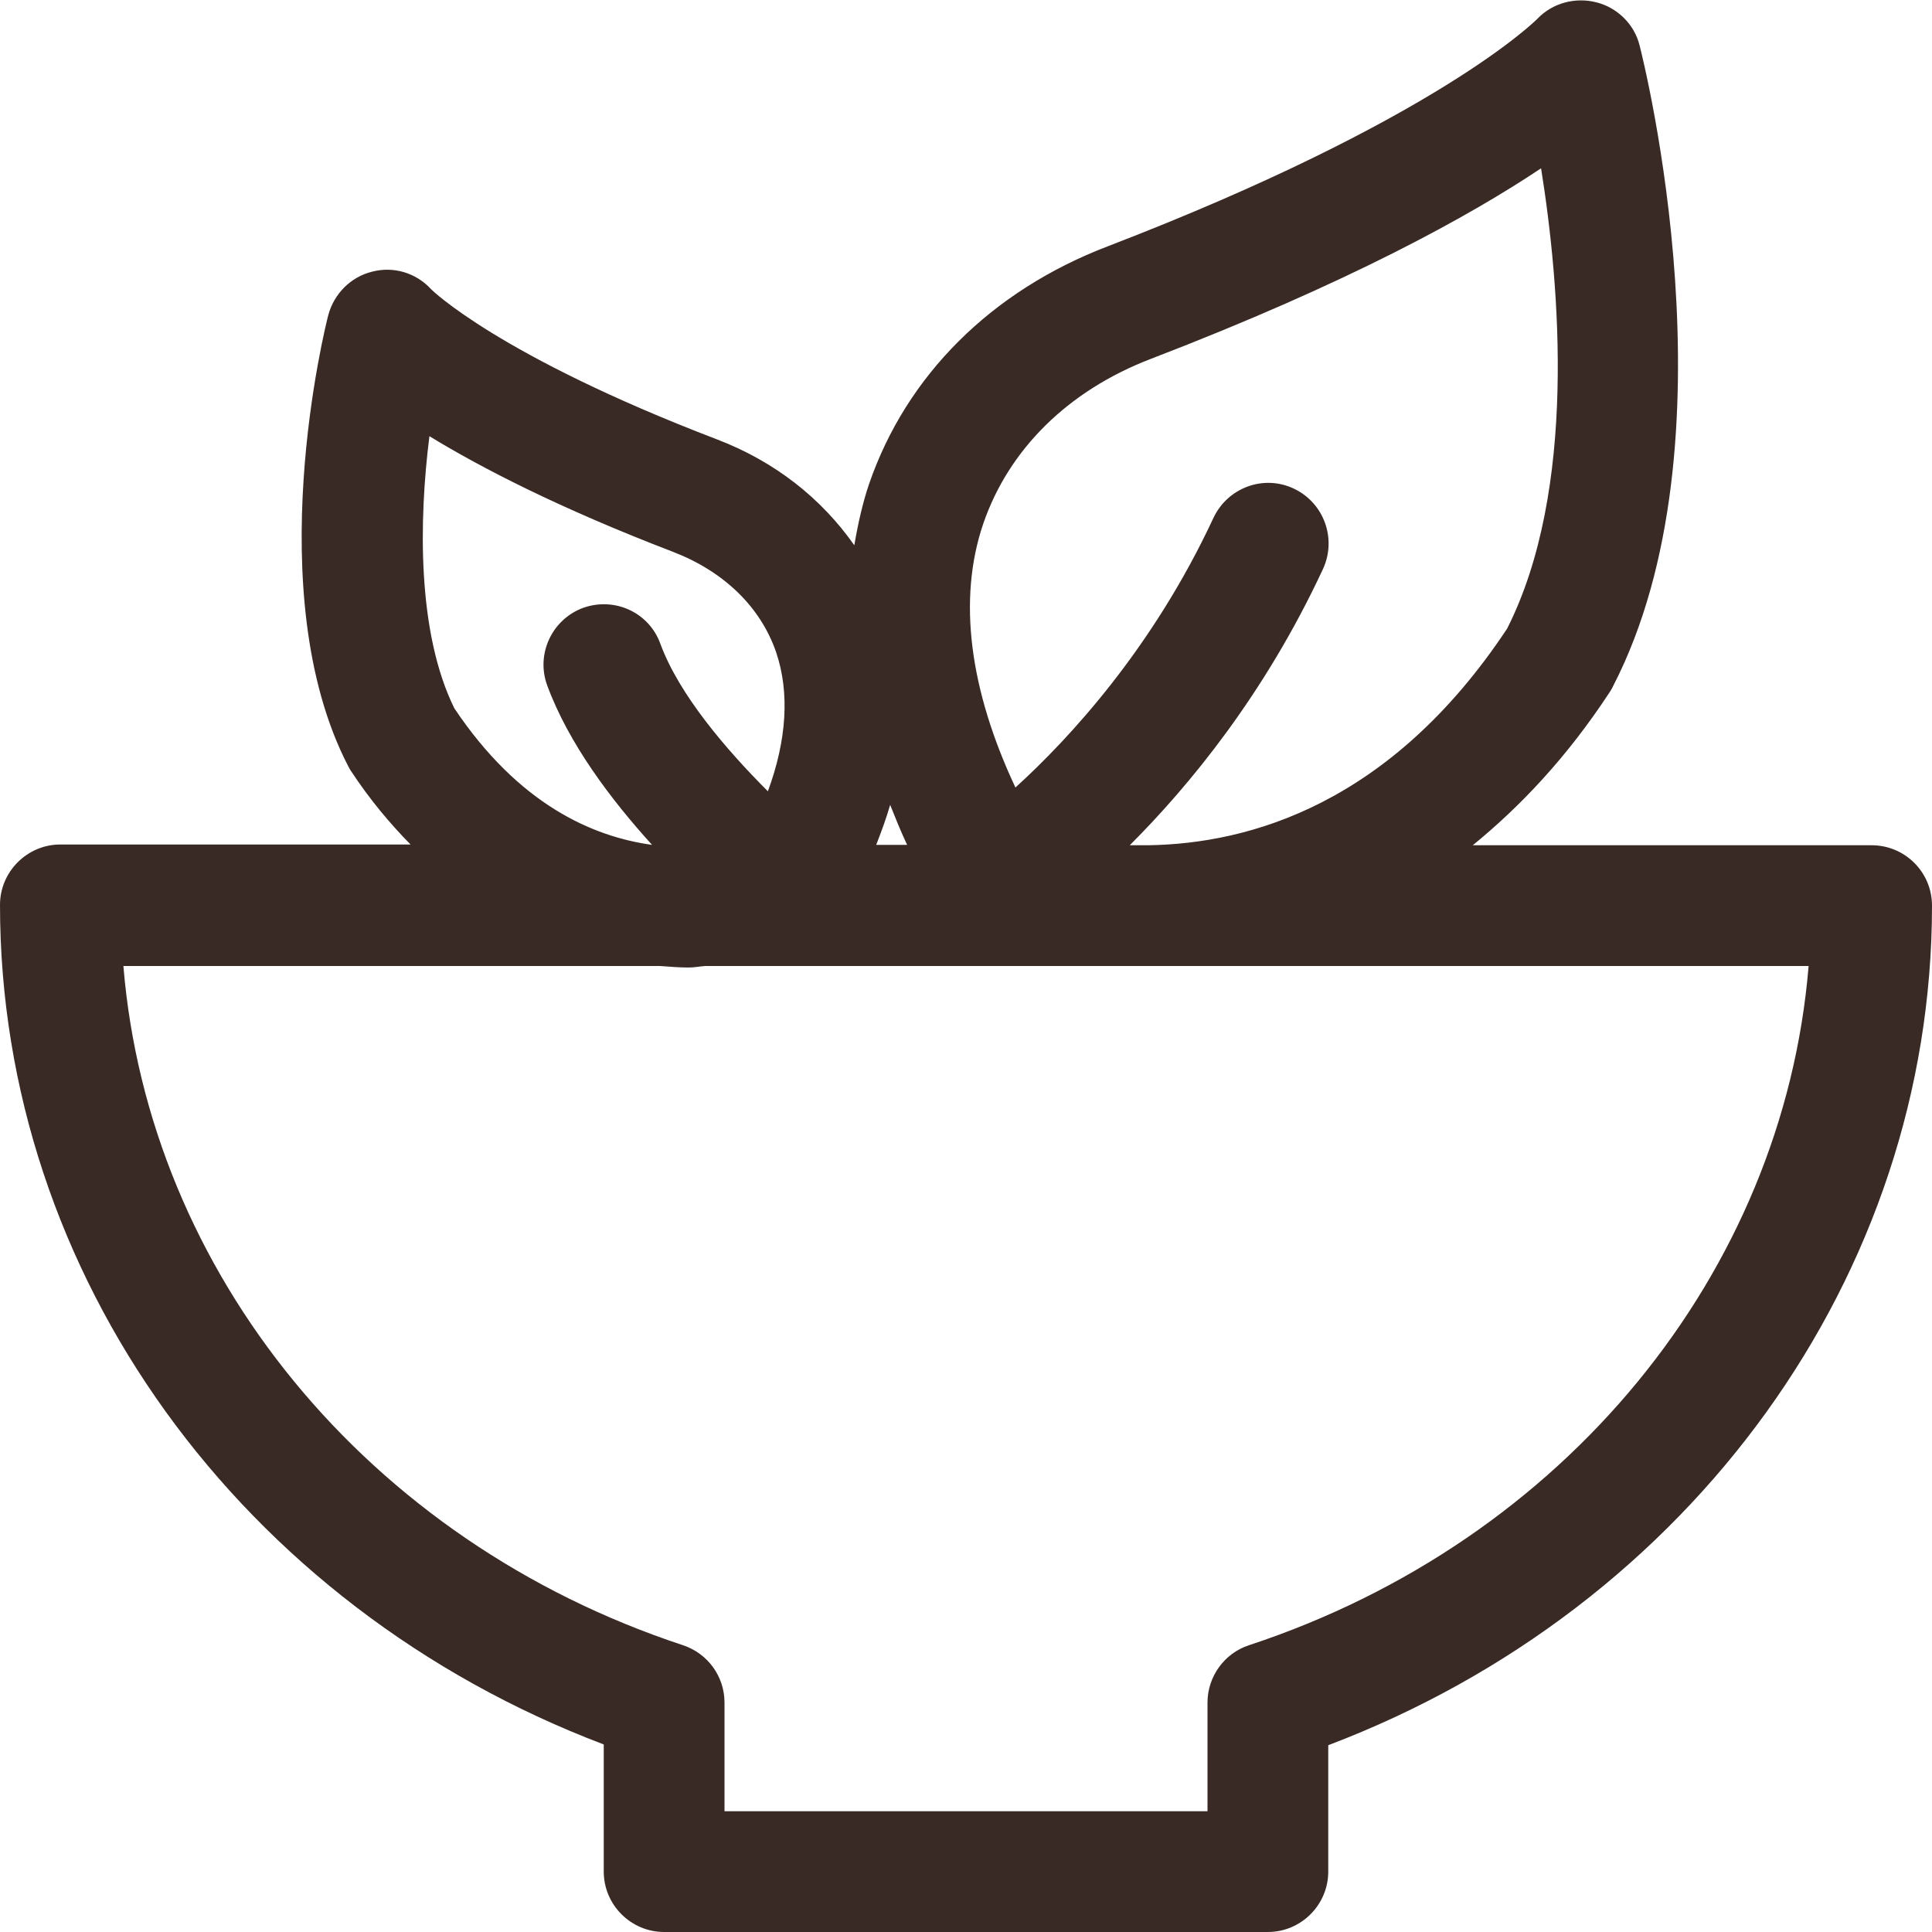 <?xml version="1.0" encoding="utf-8"?>
<!-- Generator: Adobe Illustrator 24.0.2, SVG Export Plug-In . SVG Version: 6.00 Build 0)  -->
<svg version="1.1" id="Capa_1" xmlns="http://www.w3.org/2000/svg" xmlns:xlink="http://www.w3.org/1999/xlink" x="0px" y="0px"
	 viewBox="0 0 512 512" style="enable-background:new 0 0 512 512;" xml:space="preserve">
<style type="text/css">
	.st0{fill:#392A25;}
</style>
<g>
	<g>
		<path class="st0" d="M496,224H390.3c12.5-10.2,24.9-23.2,36.3-40.6c0.3-0.5,0.6-0.9,0.8-1.4c33.5-64.7,8.2-165.7,7.1-170
			c-1.4-5.6-5.9-10-11.5-11.4S411.4,0.8,407.4,5c-0.3,0.3-26.5,26.7-113.9,60.3c-30.8,11.8-53.3,34.2-63.2,63
			c-1.6,4.7-2.9,10.3-3.9,16.2c-8.7-12.4-21-22.2-36.5-28.1c-58-22.2-75.6-39.7-75.6-39.7c-4-4.4-10-6.2-15.7-4.7
			c-5.7,1.4-10.1,5.9-11.6,11.5c-0.8,3-18.4,73.6,5.2,119.4c0.3,0.5,0.5,1,0.8,1.4c5,7.6,10.3,13.9,15.8,19.5H16
			c-8.8,0-16,7.2-16,16c0,98,63.8,186,160,222.5V496c0,8.8,7.2,16,16,16h160c8.8,0,16-7.2,16-16v-33.5C448.2,426,512,337.9,512,240
			C512,231.1,504.8,224,496,224z M260.6,138.7c6.8-19.7,22.5-35.2,44.4-43.6c52.6-20.2,84.7-38,103.4-50.5c5,31.2,9.6,85.2-9,122
			c-30.9,46.6-68.4,57-95.1,57.4h-4c-0.3,0-0.6,0-0.9,0c15.9-15.9,35.8-40.1,51.2-73.2c3.7-8,0.3-17.5-7.7-21.3
			c-8-3.8-17.5-0.3-21.3,7.7c-16.1,34.6-38.2,58.5-52.5,71.5C257,182.9,253.7,158.9,260.6,138.7z M235.9,213.3
			c1.4,3.5,2.8,7,4.5,10.6h-8.2C233.6,220.3,234.9,216.8,235.9,213.3z M113.8,115.6c13.6,8.3,34.2,19,64.7,30.7
			c13.4,5.2,23.1,14.6,27.2,26.6c3.6,10.7,2.8,23.2-2.2,36.8c-10.9-10.9-23.5-25.5-28.5-39.1c-3-8.3-12.1-12.5-20.5-9.5
			c-8.3,3.1-12.5,12.3-9.5,20.5c5.7,15.5,17,30.4,27.8,42.3c-15.9-2.2-35.4-10.8-52.4-36.2C110.5,167.6,111,137.8,113.8,115.6z
			 M331,436c-6.5,2.1-11,8.3-11,15.2V480H192v-28.8c0-6.9-4.4-13-11-15.2C97.3,408.4,39.4,337.3,32.7,256h142.2
			c2.6,0.2,5.2,0.4,7.6,0.4c1.6,0,2.9-0.3,4.4-0.4h292.4C472.6,337.3,414.7,408.4,331,436z"/>
	</g>
</g>
</svg>
